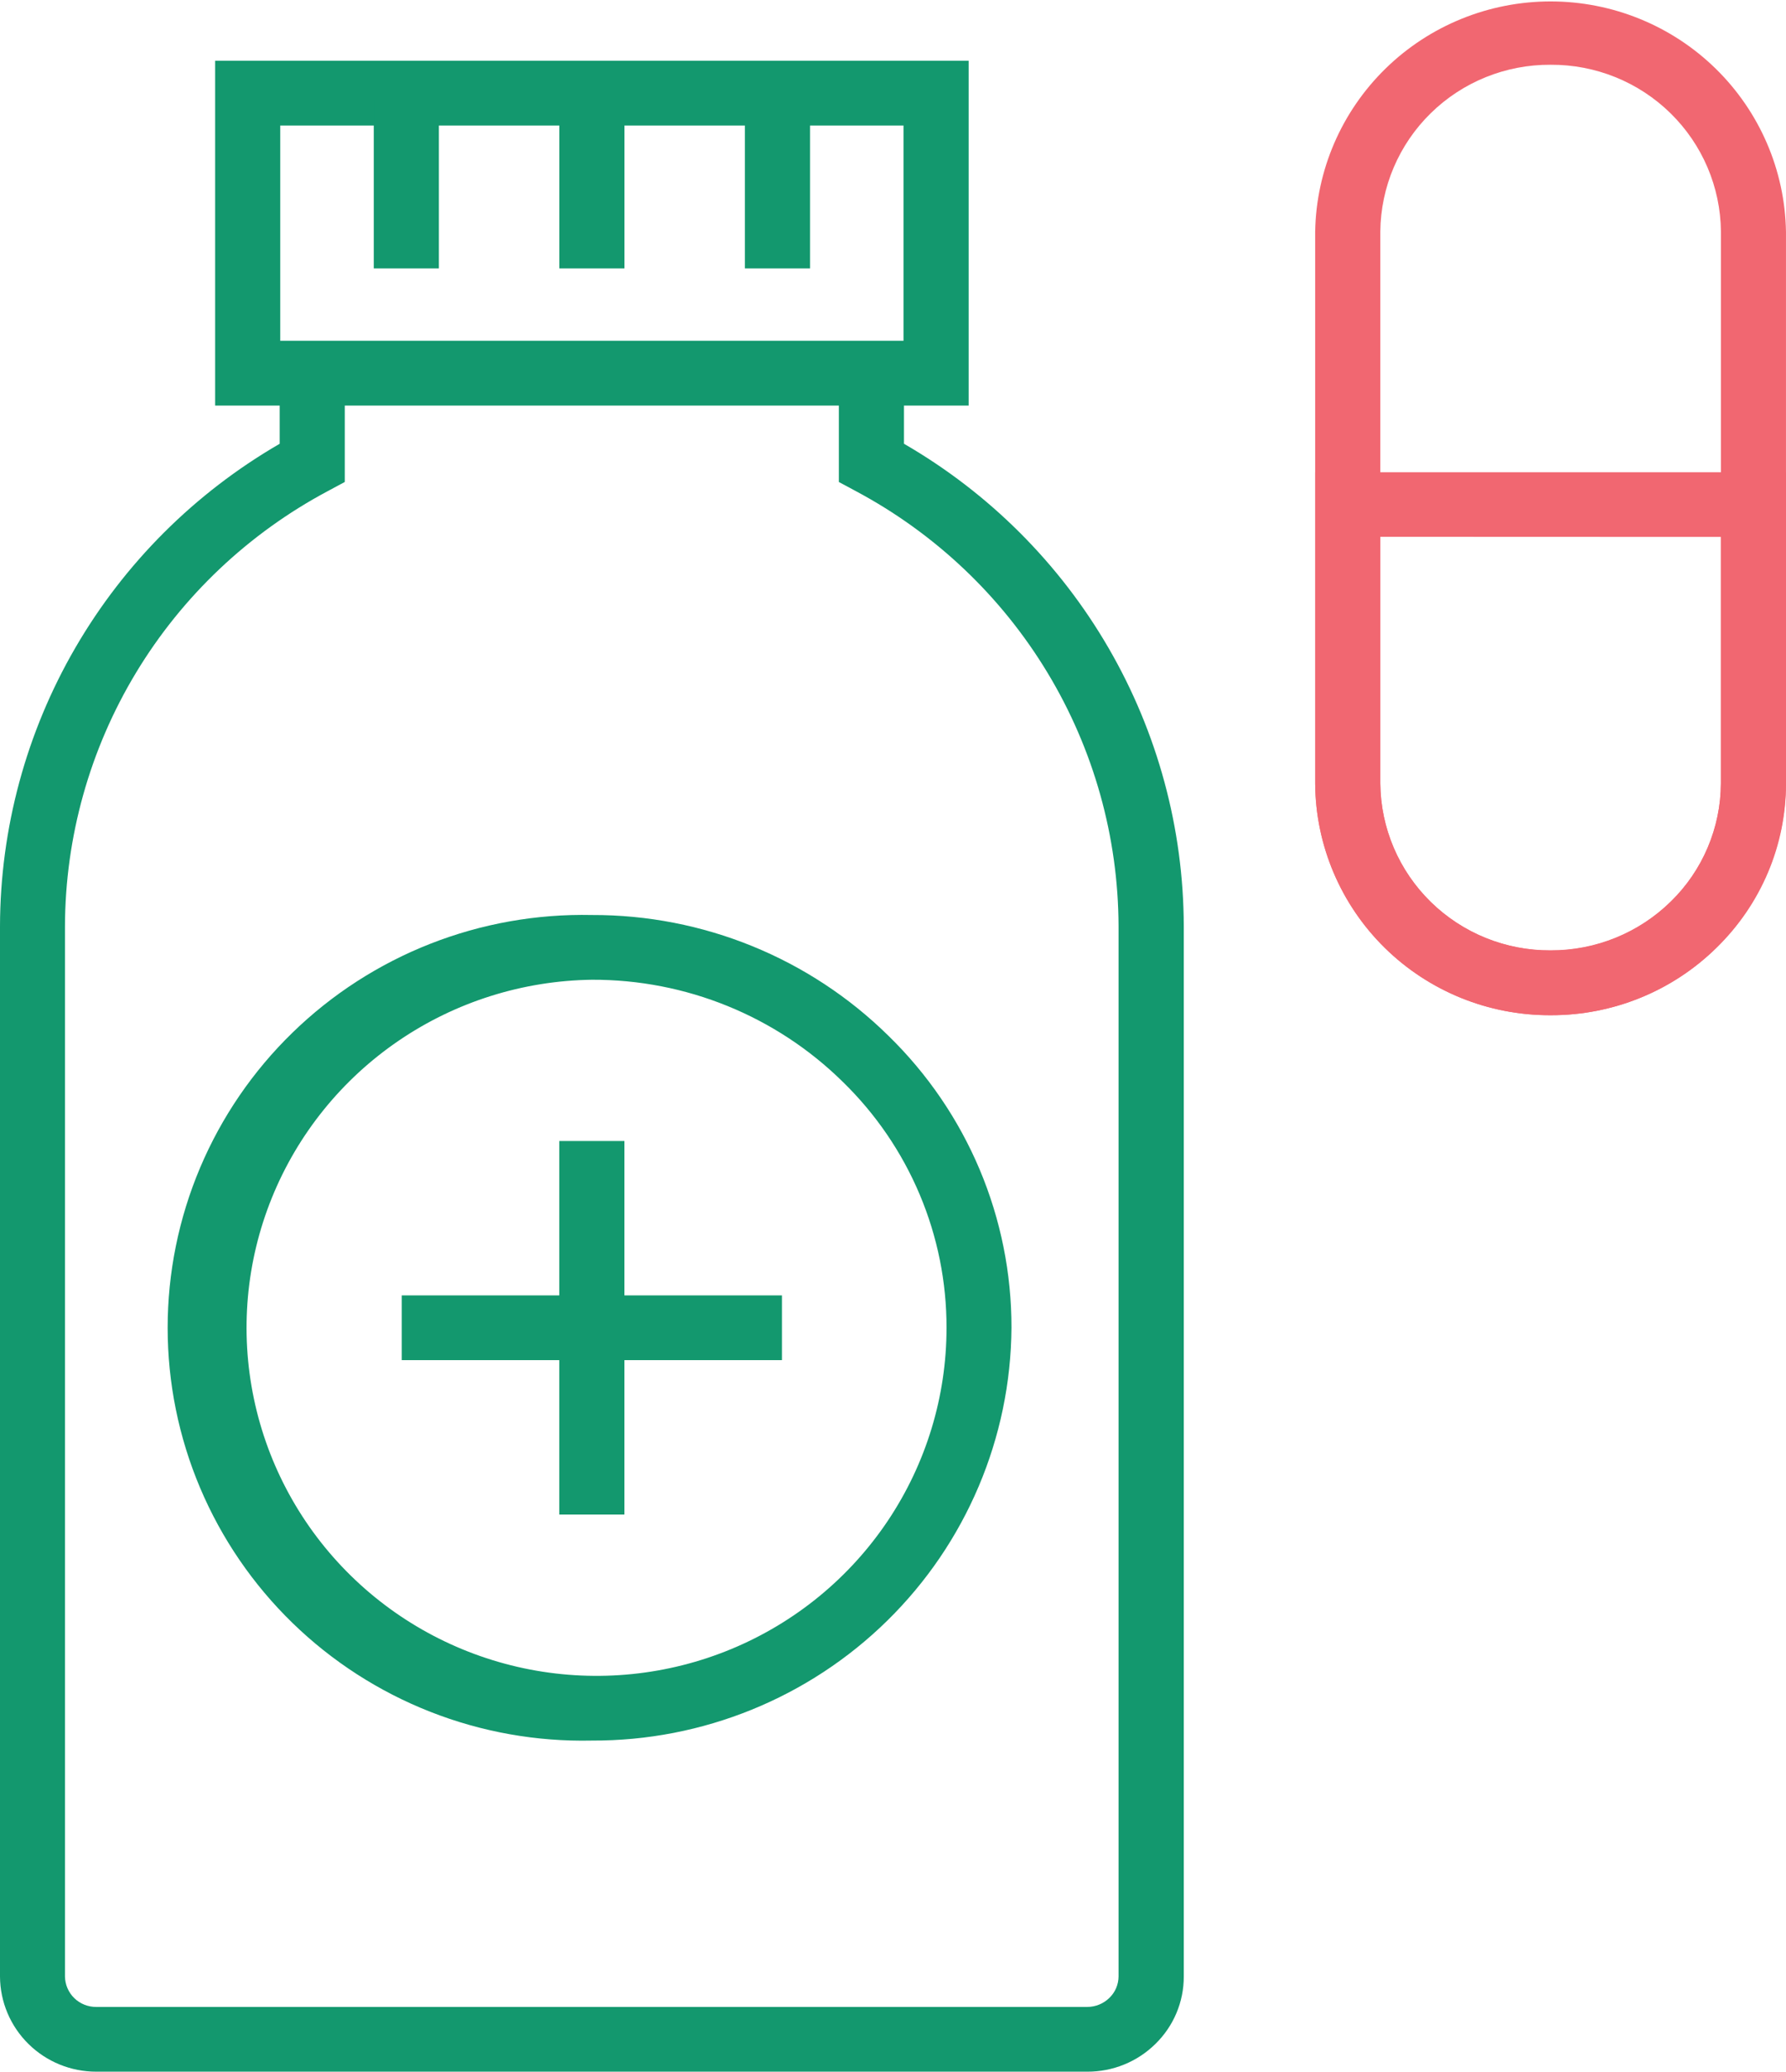 <?xml version="1.0" encoding="utf-8"?>
<svg width="69" height="80" viewBox="0 0 69 80" fill="none" xmlns="http://www.w3.org/2000/svg">
<g clip-path="url(#clip0_493_6599)">
<path d="M59.905 39.203C57.506 39.213 55.202 38.277 53.497 36.6C51.793 34.923 50.826 32.642 50.81 30.258V8.945C50.85 6.574 51.826 4.313 53.527 2.65C55.228 0.987 57.519 0.055 59.905 0.055C62.291 0.055 64.581 0.987 66.282 2.65C67.983 4.313 68.959 6.574 68.999 8.945V30.258C68.983 32.642 68.017 34.923 66.312 36.6C64.607 38.277 62.303 39.213 59.905 39.203ZM59.905 2.501C58.173 2.49 56.508 3.163 55.275 4.372C54.042 5.58 53.342 7.225 53.327 8.946V30.258C53.342 31.979 54.043 33.624 55.277 34.832C56.51 36.041 58.175 36.713 59.906 36.703C61.638 36.714 63.303 36.041 64.537 34.833C65.77 33.625 66.471 31.98 66.486 30.258V8.945C66.471 7.224 65.77 5.579 64.536 4.371C63.303 3.163 61.638 2.49 59.906 2.501H59.905Z" fill="#F16771"/>
<path d="M59.905 39.203C57.506 39.213 55.202 38.277 53.497 36.6C51.793 34.923 50.826 32.642 50.81 30.258V18.237H69V30.258C69.001 31.437 68.766 32.604 68.306 33.69C67.847 34.777 67.174 35.761 66.327 36.585C64.619 38.269 62.31 39.21 59.905 39.203ZM53.325 20.729V30.253C53.34 31.974 54.041 33.619 55.274 34.827C56.507 36.035 58.172 36.708 59.903 36.698C61.648 36.703 63.323 36.021 64.561 34.8C65.171 34.206 65.656 33.498 65.986 32.715C66.316 31.933 66.485 31.093 66.483 30.244V20.734L53.325 20.729Z" fill="#F16771"/>
<path d="M42.007 80H3.726C2.743 80.003 1.799 79.618 1.1 78.93C0.402 78.243 0.006 77.308 0 76.33V35.768C0.009 31.995 1.01 28.291 2.906 25.022C4.802 21.753 7.525 19.035 10.805 17.137V14.616H13.32V18.612L12.661 18.966C9.602 20.596 7.043 23.018 5.256 25.976C3.469 28.934 2.52 32.318 2.51 35.768V76.325C2.515 76.641 2.645 76.942 2.872 77.162C3.099 77.382 3.405 77.503 3.722 77.5H42.007C42.328 77.499 42.636 77.372 42.863 77.147C42.974 77.039 43.062 76.911 43.122 76.769C43.182 76.627 43.213 76.475 43.214 76.322V35.768C43.203 32.318 42.255 28.936 40.469 25.978C38.683 23.02 36.126 20.598 33.068 18.967L32.408 18.613V14.616H34.924V17.136C38.205 19.033 40.93 21.752 42.826 25.02C44.723 28.289 45.725 31.994 45.734 35.768V76.325C45.735 76.81 45.639 77.29 45.45 77.738C45.262 78.185 44.985 78.59 44.637 78.93C43.937 79.619 42.991 80.004 42.007 80Z" fill="#13986E"/>
<path d="M37.422 15.662H8.312V2.347H37.422V15.662ZM10.827 13.159H34.906V4.848H10.827V13.159Z" fill="#13986E"/>
<path d="M22.866 67.214C20.731 67.261 18.608 66.883 16.621 66.102C14.635 65.322 12.825 64.155 11.299 62.671C9.772 61.186 8.559 59.413 7.731 57.456C6.903 55.499 6.477 53.397 6.477 51.274C6.477 49.151 6.903 47.049 7.731 45.092C8.559 43.135 9.772 41.362 11.299 39.878C12.825 38.393 14.635 37.226 16.621 36.446C18.608 35.666 20.731 35.288 22.866 35.334C27.155 35.32 31.275 36.996 34.323 39.997C35.831 41.466 37.029 43.221 37.846 45.157C38.662 47.094 39.081 49.173 39.077 51.273C39.049 55.522 37.326 59.587 34.287 62.575C31.248 65.564 27.141 67.232 22.866 67.214ZM22.866 37.834C20.2 37.87 17.603 38.688 15.403 40.187C13.204 41.685 11.499 43.797 10.503 46.256C9.507 48.715 9.265 51.411 9.808 54.007C10.35 56.602 11.652 58.981 13.55 60.842C15.448 62.704 17.858 63.966 20.476 64.47C23.094 64.974 25.804 64.697 28.264 63.675C30.724 62.652 32.825 60.929 34.303 58.722C35.78 56.515 36.569 53.924 36.568 51.273C36.571 49.504 36.218 47.753 35.529 46.122C34.841 44.491 33.831 43.013 32.56 41.776C29.981 39.238 26.496 37.821 22.867 37.834H22.866Z" fill="#13986E"/>
<path d="M16.956 3.837H14.44V10.366H16.956V3.837Z" fill="#13986E"/>
<path d="M24.125 3.837H21.609V10.366H24.125V3.837Z" fill="#13986E"/>
<path d="M31.294 3.837H28.778V10.366H31.294V3.837Z" fill="#13986E"/>
<path d="M24.123 44.061H21.607V58.486H24.123V44.061Z" fill="#13986E"/>
<path d="M30.21 50.023H15.521V52.523H30.21V50.023Z" fill="#13986E"/>
</g>
<defs>
<clipPath id="clip0_493_6599">
<rect width="69" height="80" fill="white"/>
</clipPath>
</defs>
</svg>
